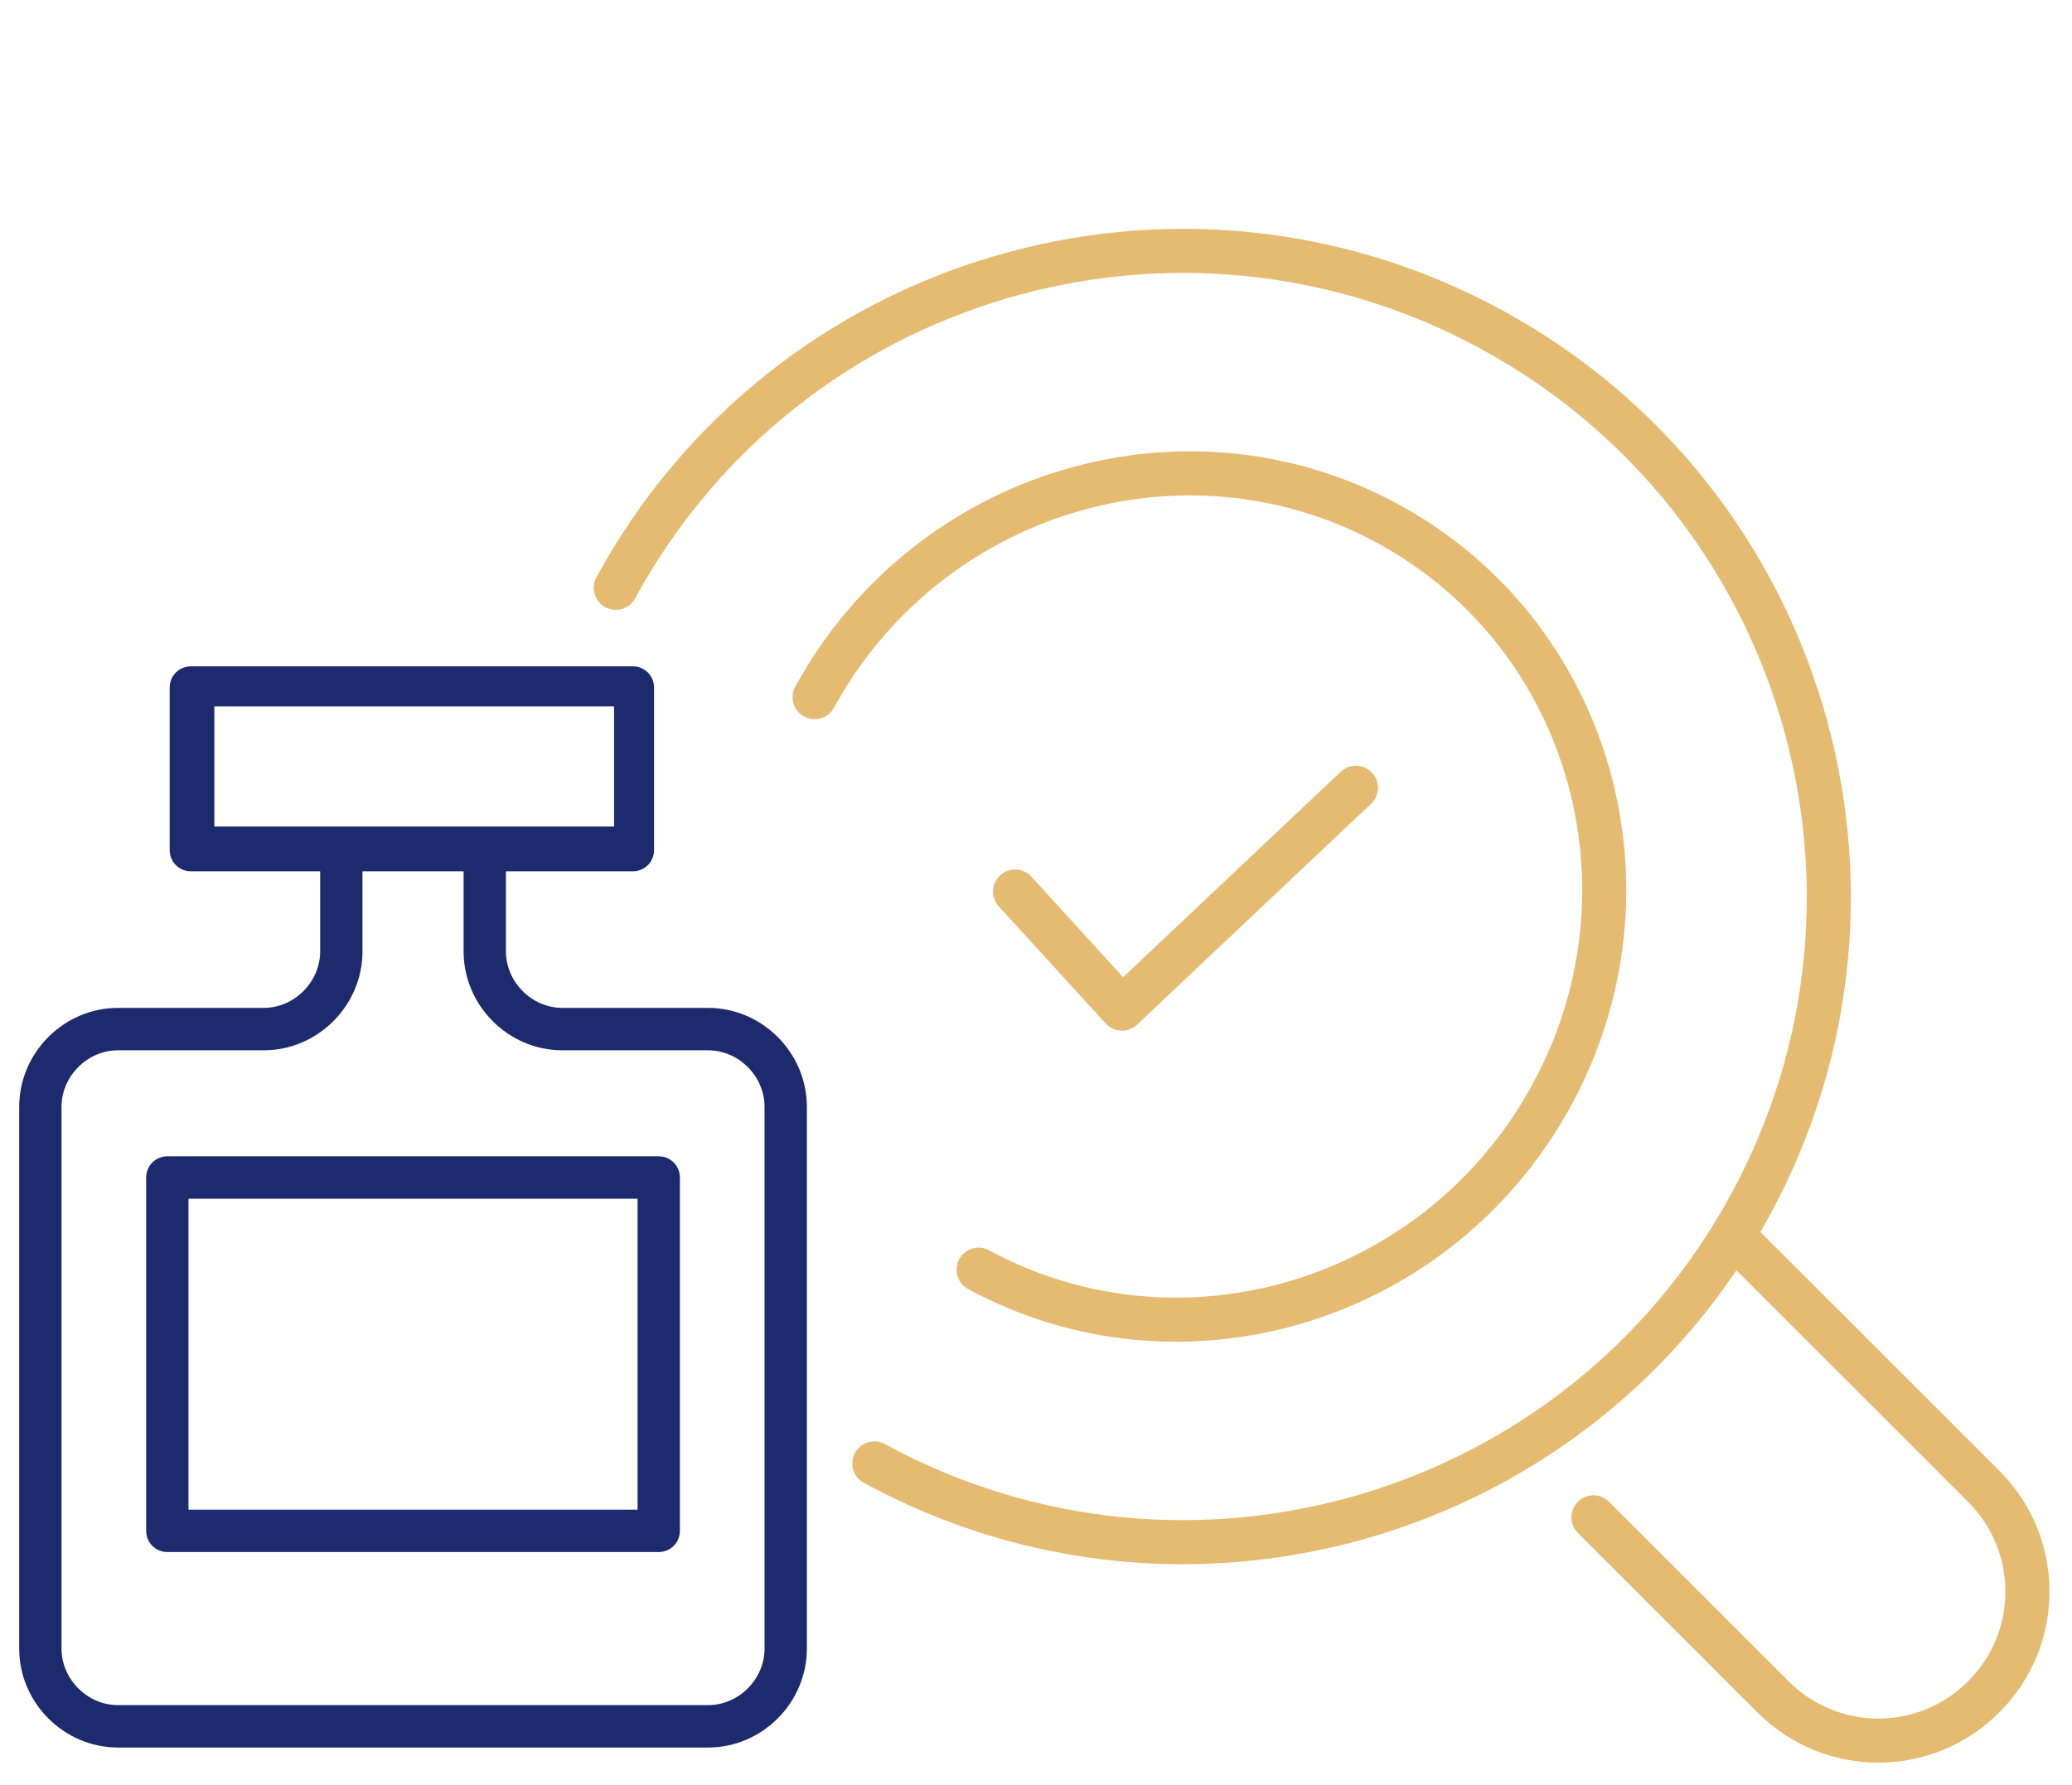 <svg width="94" height="81" viewBox="0 0 94 81" fill="none" xmlns="http://www.w3.org/2000/svg">
<path d="M28.712 39.533H8.658C8.125 39.533 7.698 39.105 7.698 38.571V31.196C7.698 30.662 8.125 30.234 8.658 30.234H28.712C29.245 30.234 29.672 30.662 29.672 31.196V38.571C29.672 39.105 29.245 39.533 28.712 39.533ZM9.725 37.502H27.859V32.051H9.725V37.502Z" fill="#1D2A6E"/>
<path d="M32.125 79.29H5.351C2.898 79.29 0.871 77.259 0.871 74.801V50.22C0.871 47.762 2.898 45.731 5.351 45.731H11.965C13.351 45.731 14.525 44.555 14.525 43.166V38.57C14.525 38.036 14.952 37.608 15.485 37.608C16.018 37.608 16.445 38.036 16.445 38.57V43.166C16.445 45.624 14.418 47.655 11.965 47.655H5.351C3.965 47.655 2.791 48.83 2.791 50.22V74.801C2.791 76.191 3.965 77.366 5.351 77.366H32.125C33.512 77.366 34.685 76.191 34.685 74.801V50.22C34.685 48.83 33.512 47.655 32.125 47.655H25.512C23.058 47.655 21.032 45.624 21.032 43.166V38.57C21.032 38.036 21.458 37.608 21.992 37.608C22.525 37.608 22.952 38.036 22.952 38.57V43.166C22.952 44.555 24.125 45.731 25.512 45.731H32.125C34.579 45.731 36.605 47.762 36.605 50.22V74.801C36.605 77.259 34.579 79.29 32.125 79.29Z" fill="#1D2A6E"/>
<path d="M29.885 70.42H7.591C7.058 70.42 6.631 69.993 6.631 69.458V53.427C6.631 52.892 7.058 52.465 7.591 52.465H29.885C30.419 52.465 30.845 52.892 30.845 53.427V69.458C30.845 69.993 30.419 70.42 29.885 70.42ZM8.551 68.496H28.925V54.389H8.551V68.496Z" fill="#1D2A6E"/>
<path d="M44.397 57.609C53.626 62.605 65.257 59.075 70.377 49.724C75.497 40.373 72.167 28.742 62.938 23.746C53.71 18.75 42.078 22.281 36.958 31.632" stroke="#E4BB71" stroke-width="2" stroke-linecap="round" stroke-linejoin="round"/>
<path d="M46.052 40.452L50.899 45.763L61.514 35.742" stroke="#E4BB71" stroke-width="2" stroke-linecap="round" stroke-linejoin="round"/>
<path d="M39.665 66.401C53.876 74.137 71.665 68.892 79.399 54.685C87.133 40.478 81.882 22.691 67.671 14.955C53.46 7.219 35.67 12.464 27.936 26.67" stroke="#E4BB71" stroke-width="2" stroke-linecap="round" stroke-linejoin="round"/>
<path d="M72.29 68.846L80.437 76.99C83.074 79.638 87.356 79.638 89.993 76.99C92.641 74.355 92.641 70.074 89.993 67.438L81.846 59.294L78.601 56.05" stroke="#E4BB71" stroke-width="2" stroke-linecap="round" stroke-linejoin="round"/>
</svg>
